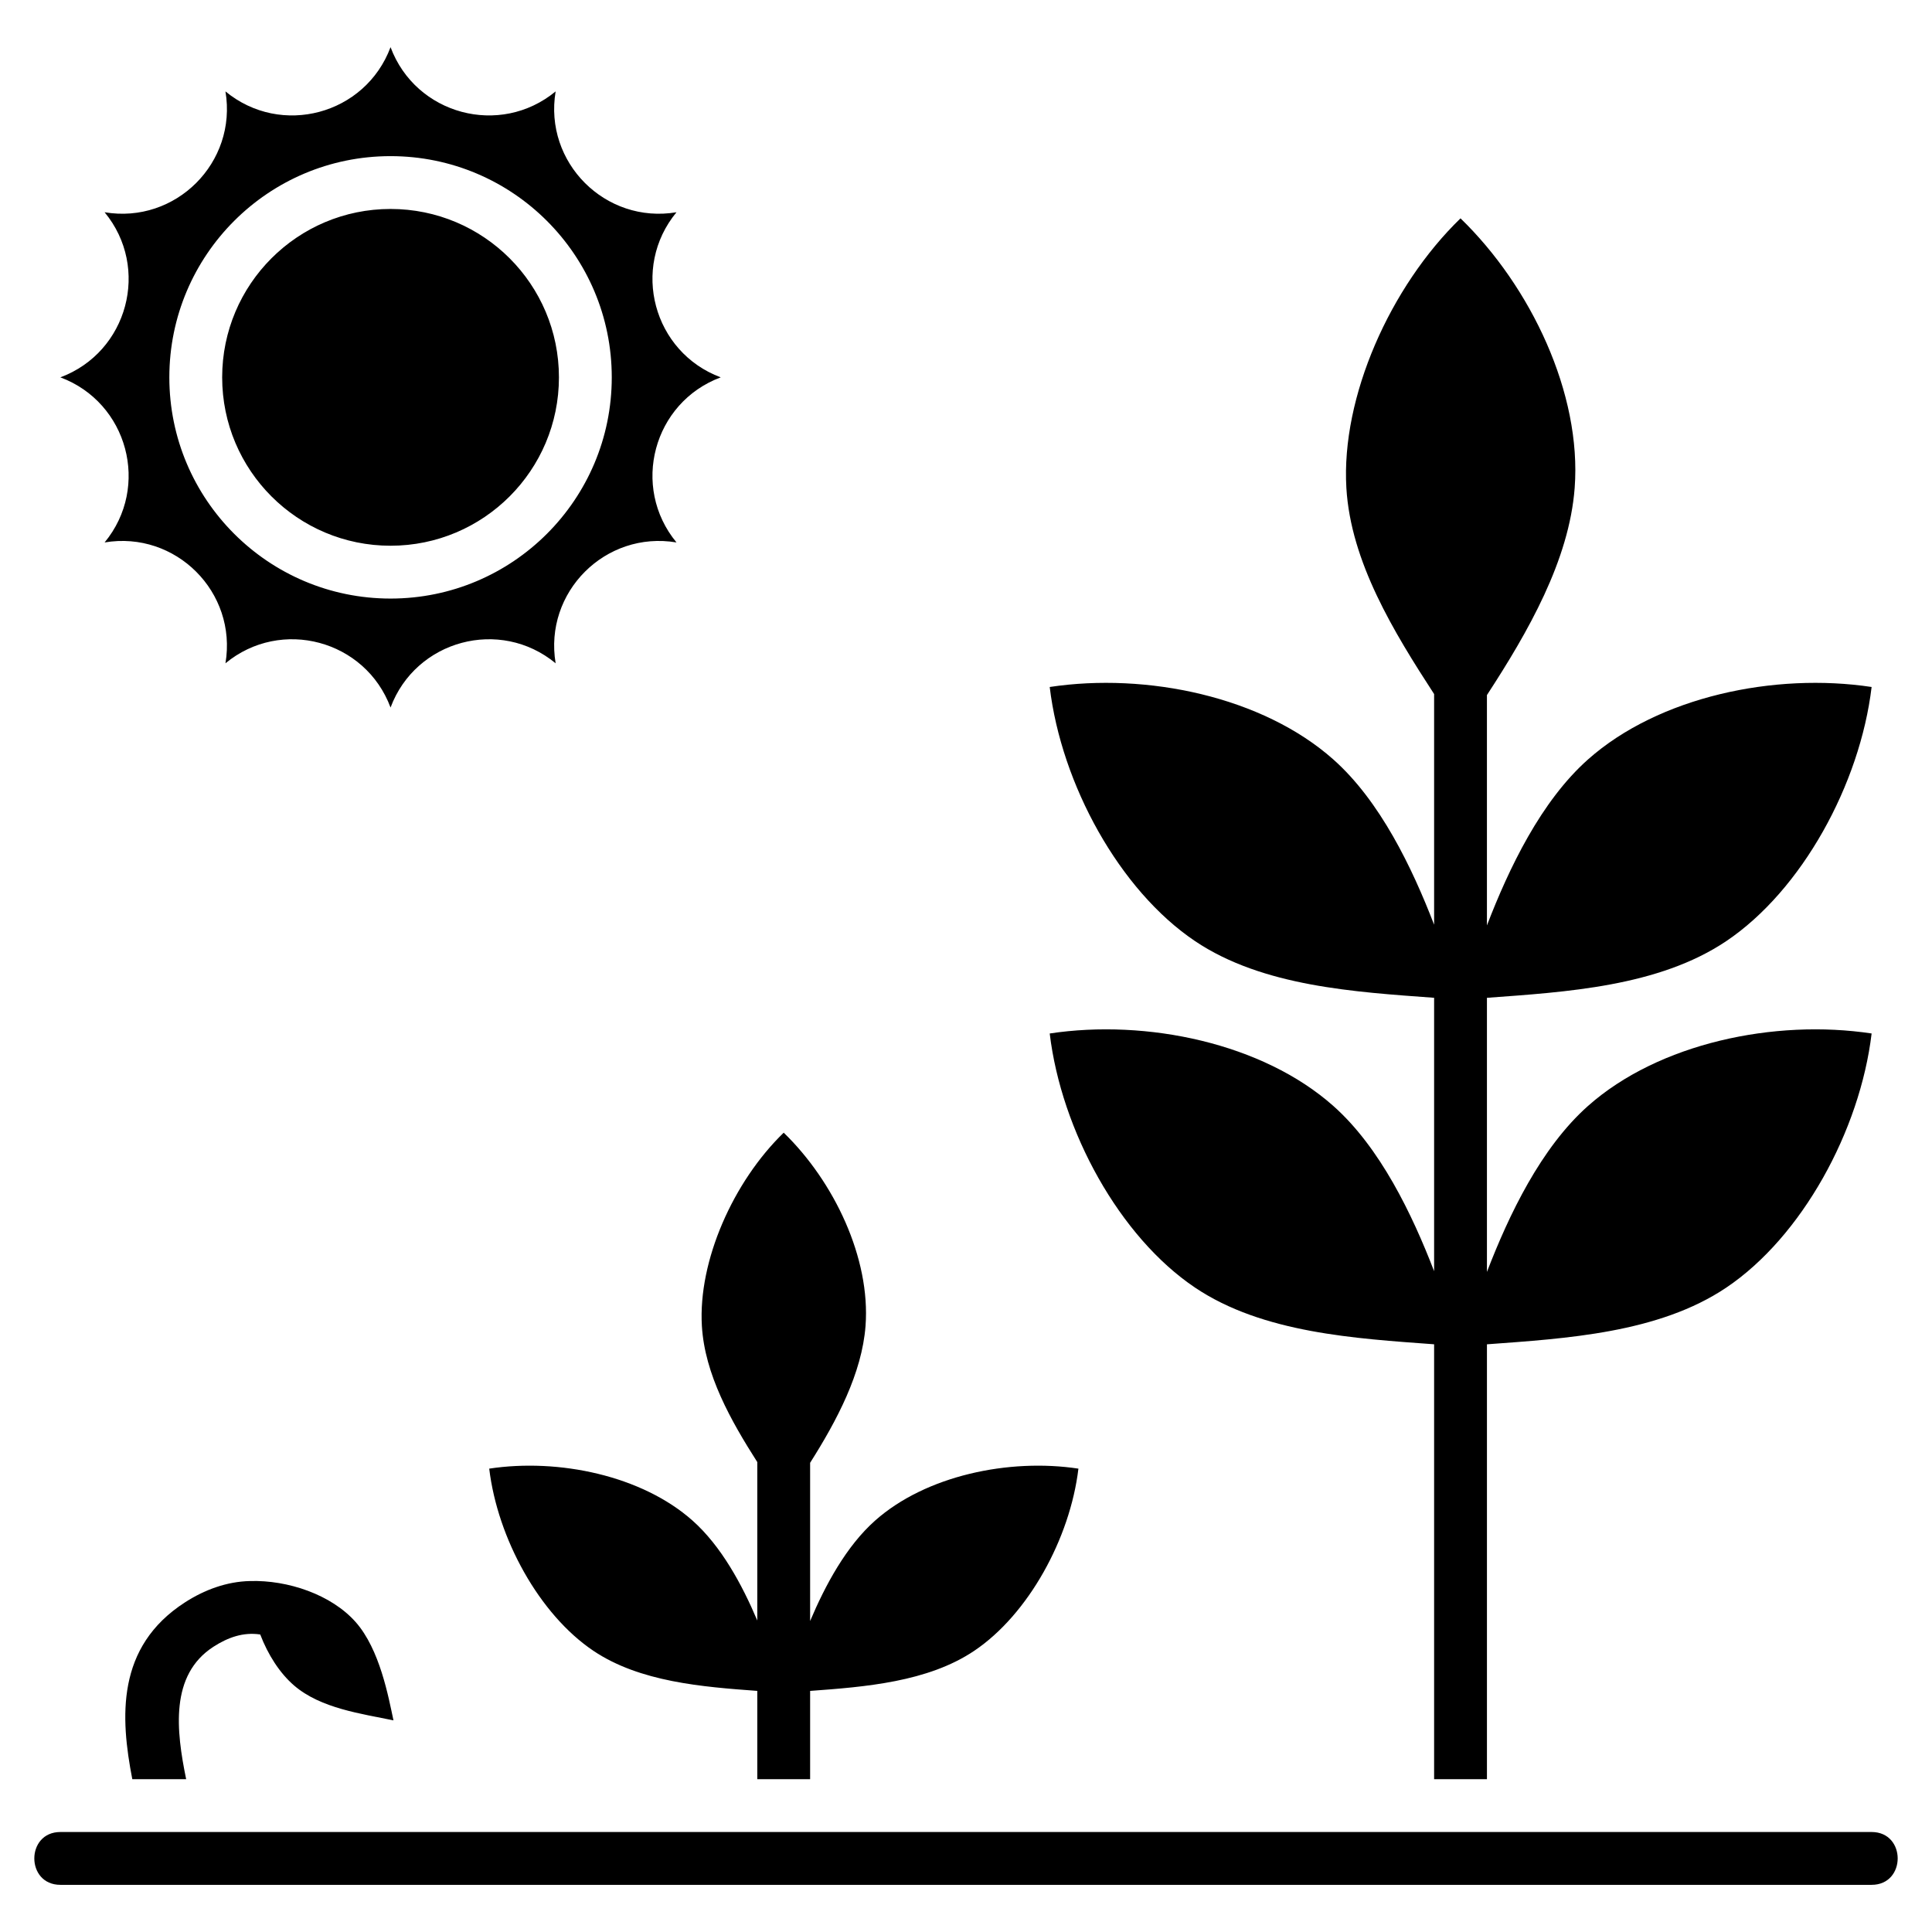 <svg id="Layer_1" enable-background="new 0 0 512 512" height="512" viewBox="0 0 512 512" width="512" xmlns="http://www.w3.org/2000/svg"><path clip-rule="evenodd" d="m147.25 24.222c-3.166 18.841 13.186 35.194 32.027 32.028-12.162 14.734-6.177 37.071 11.723 43.75-17.9 6.679-23.885 29.016-11.723 43.75-18.841-3.166-35.194 13.186-32.027 32.027-14.734-12.162-37.071-6.177-43.75 11.723-6.679-17.9-29.016-23.885-43.75-11.723 3.166-18.841-13.187-35.194-32.027-32.027 12.162-14.734 6.177-37.071-11.723-43.75 17.9-6.679 23.886-29.016 11.723-43.75 18.841 3.166 35.194-13.187 32.027-32.027 14.734 12.162 37.071 6.177 43.75-11.723 6.679 17.899 29.017 23.885 43.75 11.722zm-131.25 475.278c-9.207 0-9.207-14 0-14h480c9.208 0 9.208 14 0 14zm378.055-315.305c10.888-16.704 21.799-35.703 23.249-54.898 1.887-24.981-11.599-53.352-30.253-71.435-18.653 18.084-31.665 47.358-30.249 71.437 1.154 19.612 12.623 38.266 23.253 54.634v61.121c-5.832-15.119-14.298-32.769-26.708-43.79-18.732-16.635-49.474-23.092-75.162-19.205 3.088 25.796 18.497 53.883 38.512 67.343 17.946 12.068 42.539 13.488 63.358 15.023v72.453c-5.832-15.119-14.298-32.769-26.708-43.789-18.732-16.635-49.474-23.092-75.162-19.205 3.088 25.796 18.497 53.883 38.512 67.343 17.946 12.068 42.539 13.488 63.358 15.023v115.25h14v-115.245c20.835-1.537 45.465-2.947 63.432-15.029 20.015-13.459 35.424-41.547 38.512-67.343-25.688-3.886-56.43 2.57-75.163 19.205-12.463 11.067-20.947 28.822-26.782 43.983v-72.641c20.835-1.537 45.465-2.947 63.432-15.029 20.015-13.459 35.424-41.547 38.512-67.343-25.688-3.887-56.43 2.57-75.163 19.205-12.463 11.067-20.947 28.822-26.782 43.983v-61.051zm-358.995 287.305c-3.167-16.338-4.343-35.06 13.975-46.865 5.15-3.319 11.031-5.504 17.2-5.643v-.001c10.057-.306 21.578 3.599 28.011 10.862s8.711 19.919 10.027 26.059c-8.408-1.754-19.273-3.145-26.346-9.246-3.813-3.29-6.914-8.152-8.963-13.512-4.535-.687-8.623.817-12.382 3.239-11.623 7.491-9.882 22.298-7.248 35.108h-14.274zm179.63-83.841v41.93c4.061-9.609 9.604-19.855 17.22-26.618 13.429-11.925 35.467-16.553 53.882-13.768-2.214 18.492-13.26 38.627-27.608 48.276-12.315 8.282-28.998 9.568-43.493 10.629v23.392h-14v-23.397c-14.482-1.059-31.136-2.354-43.435-10.624-14.348-9.649-25.394-29.784-27.608-48.276 18.415-2.786 40.453 1.842 53.881 13.768 7.579 6.73 13.105 16.91 17.161 26.478v-41.982c-7.002-10.971-13.929-23.242-14.685-36.086-1.015-17.261 8.313-38.247 21.684-51.211 13.372 12.963 23.04 33.301 21.687 51.21-.945 12.536-7.586 25.064-14.686 36.279zm-111.19-332.283c-24.645 0-44.624 19.979-44.624 44.624s19.979 44.624 44.624 44.624 44.624-19.979 44.624-44.624-19.979-44.624-44.624-44.624zm0-13.999c-32.372 0-58.624 26.252-58.624 58.624s26.252 58.624 58.624 58.624 58.624-26.252 58.624-58.624-26.252-58.624-58.624-58.624z" fill-rule="evenodd"/></svg>